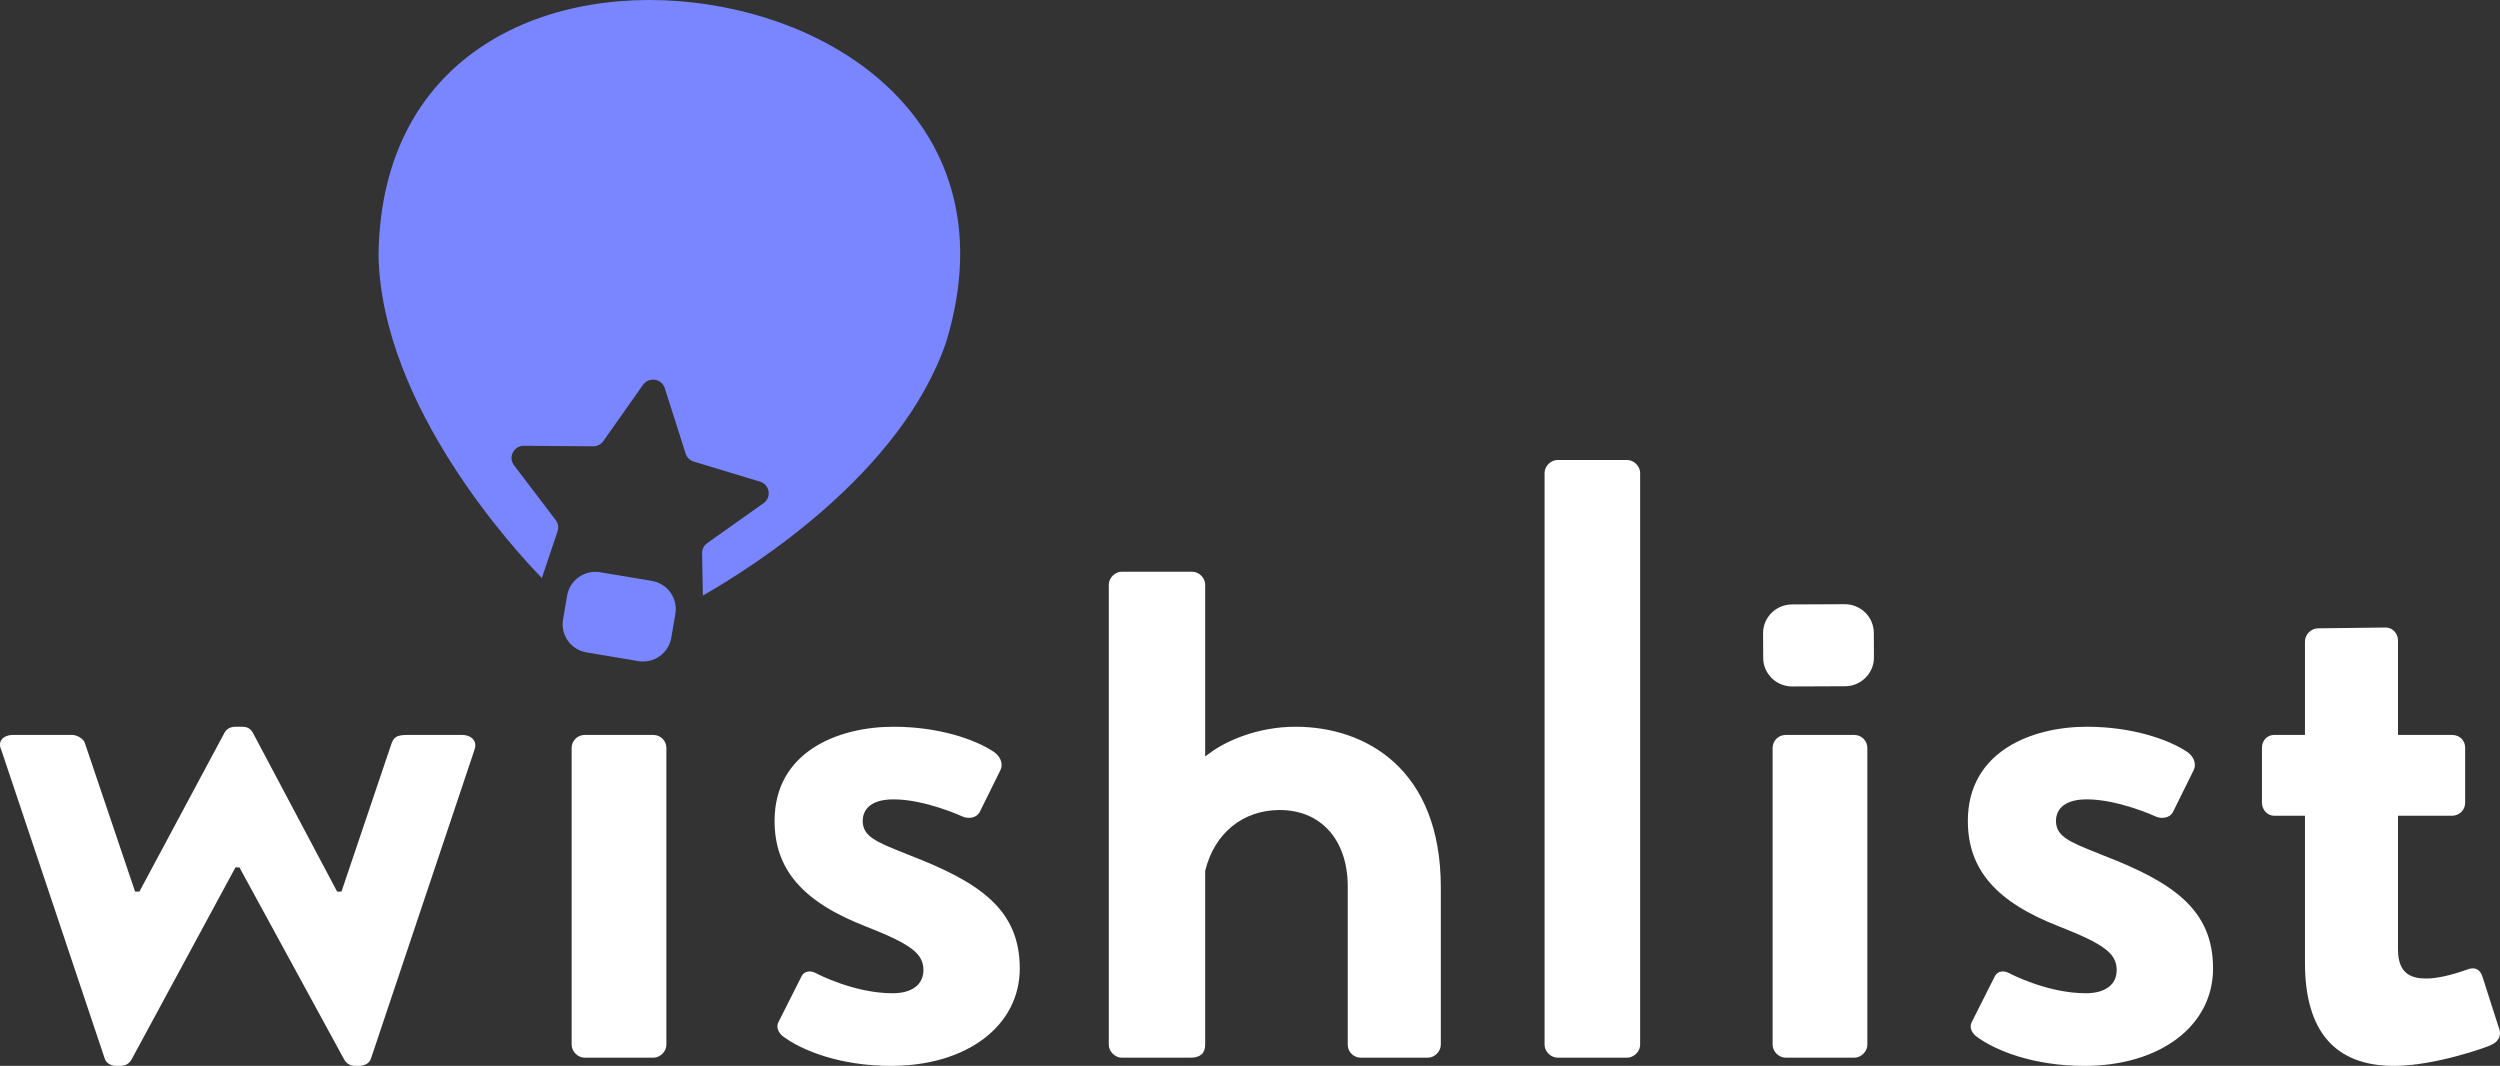 <svg xmlns="http://www.w3.org/2000/svg" width="129" height="55" viewBox="0 0 129 55" fill="none">
  <rect x="0" y="0" width="129" height="55" fill="#333333" stroke="none"/>
  <path fill-rule="evenodd" clip-rule="evenodd" d="M80.372 23.735H83.957C84.309 23.735 84.631 24.054 84.631 24.403V53.909C84.631 54.258 84.309 54.576 83.957 54.576H80.372C80.021 54.576 79.7 54.258 79.7 53.909V24.403C79.7 24.054 80.021 23.735 80.372 23.735ZM66.847 37.5C64.929 37.5 63.296 38.207 62.407 38.87L62.187 39.033V30.168C62.187 29.818 61.866 29.5 61.513 29.5H57.886C57.535 29.5 57.214 29.818 57.214 30.168V53.909C57.214 54.258 57.535 54.577 57.886 54.577H61.428C61.932 54.577 62.187 54.352 62.187 53.909V44.938C62.662 42.988 64.135 41.797 66.035 41.797C68.167 41.797 69.544 43.346 69.544 45.742V53.909C69.544 54.277 69.846 54.577 70.218 54.577H73.673C74.025 54.577 74.346 54.258 74.346 53.909V45.785C74.346 39.676 70.472 37.5 66.847 37.5ZM46.649 44.015L46.948 44.135C50.54 45.522 52.62 46.922 52.62 49.973C52.62 52.933 49.888 55 45.975 55C43.354 55 41.368 54.206 40.388 53.465C40.188 53.301 40.026 53.024 40.167 52.743L41.324 50.448C41.383 50.3 41.482 50.198 41.61 50.153C41.758 50.1 41.937 50.123 42.113 50.221C42.193 50.263 44.085 51.252 46.06 51.252C47.055 51.252 47.649 50.806 47.649 50.058C47.649 49.207 47.016 48.724 44.703 47.815C41.428 46.55 39.968 44.867 39.968 42.357C39.968 38.772 43.273 37.5 46.104 37.5C48.479 37.5 50.332 38.166 51.273 38.789C51.572 38.986 51.806 39.372 51.612 39.758L50.548 41.91C50.378 42.211 49.989 42.254 49.702 42.148C49.622 42.111 47.736 41.247 46.104 41.247C44.67 41.247 44.515 42.024 44.515 42.357C44.515 43.161 45.228 43.446 46.647 44.014L46.649 44.015ZM23.836 37.923H21.062C20.57 37.923 20.342 37.981 20.211 38.341L17.62 46.005H17.395L13.047 37.808C12.934 37.62 12.798 37.5 12.487 37.5H12.146C11.769 37.5 11.622 37.734 11.586 37.805L7.194 46.005H6.97L4.378 38.338C4.311 38.106 3.945 37.923 3.74 37.923H0.668C0.399 37.923 0.175 38.022 0.068 38.188C-0.023 38.329 -0.023 38.508 0.068 38.702L0.074 38.717L5.406 54.628C5.468 54.807 5.656 55 6.002 55H6.215C6.464 55 6.654 54.894 6.78 54.685L12.149 44.759H12.356L12.395 44.831L17.771 54.69C17.894 54.894 18.084 55 18.332 55H18.502C18.824 55 19.062 54.861 19.14 54.628L24.474 38.717C24.553 38.511 24.542 38.33 24.442 38.186C24.326 38.019 24.105 37.923 23.836 37.923ZM33.712 37.923H30.17C29.799 37.923 29.497 38.223 29.497 38.59V53.909C29.497 54.258 29.818 54.577 30.17 54.577H33.712C34.064 54.577 34.385 54.258 34.385 53.909V38.59C34.385 38.223 34.083 37.923 33.712 37.923ZM95.681 37.923H92.139C91.768 37.923 91.467 38.223 91.467 38.59V53.909C91.467 54.258 91.787 54.577 92.139 54.577H95.681C96.034 54.577 96.355 54.258 96.355 53.909V38.59C96.355 38.223 96.052 37.923 95.681 37.923ZM108.221 44.014L108.521 44.135C112.114 45.523 114.194 46.923 114.194 49.973C114.194 52.933 111.461 55 107.548 55C104.926 55 102.94 54.206 101.961 53.466C101.761 53.3 101.598 53.024 101.74 52.743L102.897 50.448C102.956 50.3 103.055 50.198 103.183 50.153C103.234 50.134 103.289 50.126 103.346 50.126C103.454 50.126 103.57 50.157 103.686 50.221C103.765 50.263 105.658 51.252 107.633 51.252C108.628 51.252 109.221 50.806 109.221 50.058C109.221 49.207 108.588 48.724 106.276 47.815C103.001 46.55 101.541 44.867 101.541 42.357C101.541 38.772 104.846 37.5 107.676 37.5C110.052 37.5 111.905 38.166 112.846 38.789C113.145 38.986 113.378 39.373 113.184 39.758L112.12 41.91C111.952 42.211 111.563 42.255 111.274 42.148C111.195 42.111 109.309 41.247 107.676 41.247C106.243 41.247 106.088 42.024 106.088 42.357C106.088 43.161 106.801 43.446 108.221 44.014ZM128.952 53.071L128.095 50.396C128.039 50.211 127.94 50.08 127.81 50.015C127.68 49.95 127.52 49.951 127.336 50.018C126.461 50.332 125.741 50.491 125.197 50.491C124.517 50.491 123.737 50.322 123.737 49.001V42.093H126.528C126.9 42.093 127.202 41.794 127.202 41.426V38.59C127.202 38.204 126.919 37.923 126.528 37.923H123.737V33.047C123.737 32.686 123.449 32.38 123.108 32.38L119.61 32.422C119.256 32.422 118.936 32.74 118.936 33.09V37.923H117.346C116.987 37.923 116.717 38.21 116.717 38.59V41.426C116.717 41.788 117.005 42.093 117.346 42.093H118.936V49.678C118.936 53.209 120.483 55 123.534 55C125.615 55 128.346 54.034 128.54 53.919C128.925 53.765 129.09 53.412 128.952 53.071ZM92.462 31.189L95.188 31.177C96.012 31.174 96.685 31.836 96.689 32.653L96.695 33.922C96.696 34.317 96.543 34.69 96.261 34.971C95.981 35.252 95.608 35.408 95.207 35.41L92.481 35.421C92.082 35.423 91.706 35.271 91.423 34.992C91.139 34.713 90.983 34.342 90.981 33.946L90.975 32.678C90.972 31.944 91.508 31.332 92.213 31.211C92.294 31.197 92.377 31.189 92.462 31.189Z" fill="white"/>
  <path fill-rule="evenodd" clip-rule="evenodd" d="M28.675 26.837L26.524 24.008C26.208 23.592 26.51 22.998 27.034 23.002L30.608 23.029C30.816 23.031 31.012 22.93 31.131 22.761L33.179 19.858C33.48 19.431 34.144 19.532 34.302 20.028L35.38 23.407C35.443 23.604 35.599 23.758 35.799 23.818L39.216 24.853C39.718 25.005 39.827 25.662 39.399 25.964L36.493 28.025C36.323 28.145 36.224 28.341 36.228 28.548L36.267 30.73C38.79 29.295 46.502 24.451 48.821 17.651C51.909 7.524 44.614 1.459 36.528 0.231L36.519 0.229C28.433 -0.999 19.642 2.62 19.531 13.2C19.704 20.991 26.623 28.454 27.96 29.825L28.771 27.414C28.836 27.218 28.801 27.002 28.675 26.837Z" fill="#7986FF"/>
  <path fill-rule="evenodd" clip-rule="evenodd" d="M33.636 29.974L30.971 29.528C30.888 29.514 30.805 29.507 30.724 29.507C30.015 29.507 29.387 30.015 29.264 30.732L29.053 31.972C28.987 32.359 29.077 32.748 29.306 33.068C29.535 33.387 29.877 33.599 30.267 33.665L32.931 34.112C33.322 34.178 33.714 34.088 34.036 33.861C34.358 33.633 34.572 33.295 34.638 32.908L34.85 31.668C34.986 30.869 34.441 30.11 33.636 29.974Z" fill="#7986FF"/>
</svg>